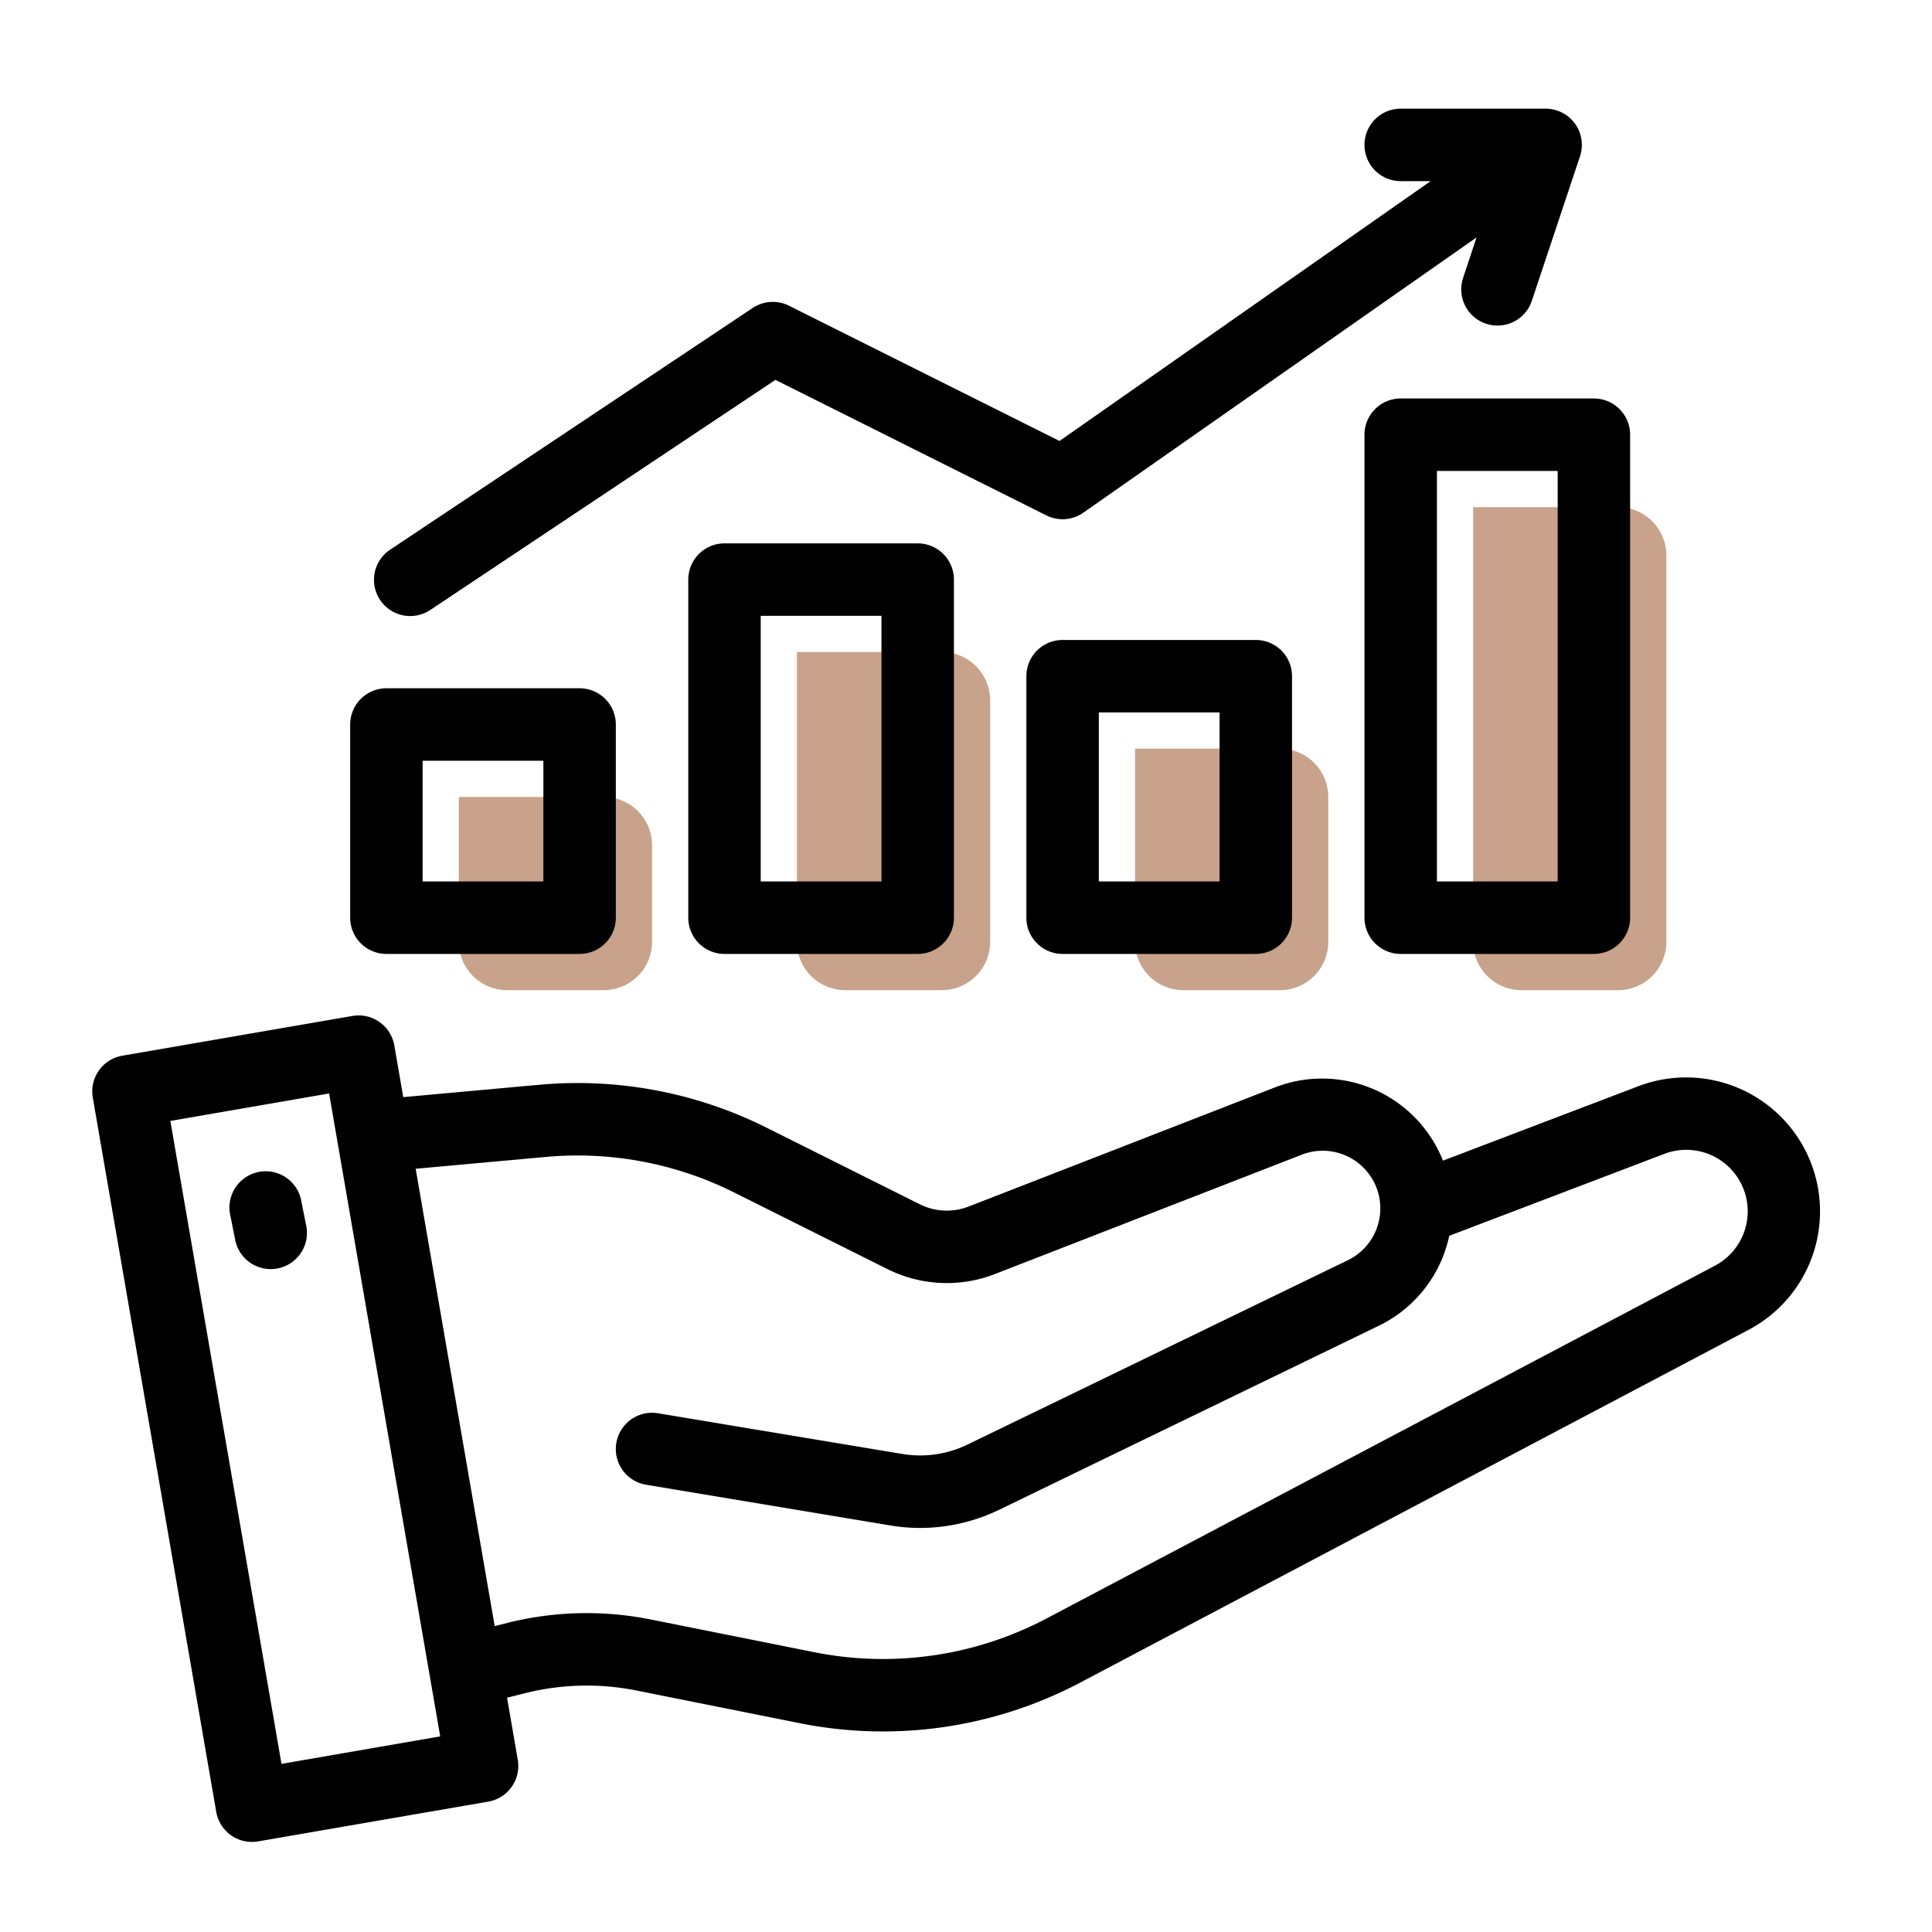 <svg xmlns="http://www.w3.org/2000/svg" width="40" height="40" fill="none"><path d="M33.5 10.5h-3v9a1 1 0 0 0 1 1h2a1 1 0 0 0 1-1v-8a1 1 0 0 0-1-1Zm-14 3h-3v6a1 1 0 0 0 1 1h2a1 1 0 0 0 1-1v-5a1 1 0 0 0-1-1Zm-7 3h-3v3a1 1 0 0 0 1 1h2a1 1 0 0 0 1-1v-2a1 1 0 0 0-1-1Zm11-1h3a1 1 0 0 1 1 1v3a1 1 0 0 1-1 1h-2a1 1 0 0 1-1-1v-4Z" fill="#C8A28A"/><path d="M29 2.25a.75.75 0 0 0 0 1.5h.62l-7.684 5.38-5.6-2.8a.75.75 0 0 0-.752.046l-7.5 5a.75.75 0 1 0 .832 1.248l7.138-4.759 5.61 2.806a.75.75 0 0 0 .766-.057l8.14-5.698-.281.847a.75.75 0 0 0 1.423.474l1-3A.75.75 0 0 0 32 2.25h-3Z" fill="#000"/><path fill-rule="evenodd" clip-rule="evenodd" d="M28.25 9a.75.75 0 0 1 .75-.75h4a.75.75 0 0 1 .75.75v10a.75.75 0 0 1-.75.75h-4a.75.75 0 0 1-.75-.75V9Zm1.5 9.25h2.5v-8.5h-2.5v8.5Zm-14.75-7a.75.75 0 0 0-.75.75v7c0 .414.336.75.75.75h4a.75.75 0 0 0 .75-.75v-7a.75.75 0 0 0-.75-.75h-4Zm.75 7v-5.5h2.5v5.5h-2.5Z" fill="#000"/><path d="M6.236 24.853a.75.75 0 1 0-1.471.294l.1.5a.75.75 0 1 0 1.47-.294l-.1-.5Z" fill="#000"/><path fill-rule="evenodd" clip-rule="evenodd" d="M2.533 21.857a.75.75 0 0 0-.612.867l2.556 14.789a.75.75 0 0 0 .867.611l4.765-.823a.75.75 0 0 0 .611-.867l-.222-1.285.375-.094A5.251 5.251 0 0 1 13.176 35l3.389.678a8.75 8.75 0 0 0 5.8-.842L36.2 27.534a2.773 2.773 0 0 0-2.282-5.044l-4.043 1.54a2.693 2.693 0 0 0-3.48-1.516l-6.34 2.466a1.25 1.25 0 0 1-1.012-.047l-3.172-1.586a8.751 8.751 0 0 0-4.705-.888l-2.817.256-.185-1.07a.75.75 0 0 0-.866-.611l-4.765.823ZM10.509 33.6l-.267.066-1.636-9.468 2.696-.245a7.25 7.25 0 0 1 3.898.736l3.172 1.585a2.75 2.75 0 0 0 2.226.104l6.34-2.466a1.193 1.193 0 0 1 .954 2.186l-7.86 3.81a2.25 2.25 0 0 1-1.35.195l-5.059-.843a.75.75 0 1 0-.246 1.48l5.057.843a3.75 3.75 0 0 0 2.253-.325l7.86-3.81a2.69 2.69 0 0 0 1.458-1.862l4.447-1.694a1.273 1.273 0 0 1 1.048 2.316L21.665 33.51a7.25 7.25 0 0 1-4.806.697l-3.389-.678a6.75 6.75 0 0 0-2.96.07Zm-4.681 2.919L3.527 23.208l3.287-.569 2.3 13.311-3.286.569ZM7.25 15a.75.75 0 0 1 .75-.75h4a.75.75 0 0 1 .75.75v4a.75.75 0 0 1-.75.75H8a.75.75 0 0 1-.75-.75v-4Zm1.5.75v2.5h2.5v-2.5h-2.5ZM22 13.25a.75.75 0 0 0-.75.75v5c0 .414.336.75.75.75h4a.75.75 0 0 0 .75-.75v-5a.75.75 0 0 0-.75-.75h-4Zm.75 5v-3.5h2.5v3.5h-2.5Z" fill="#000"/></svg>
